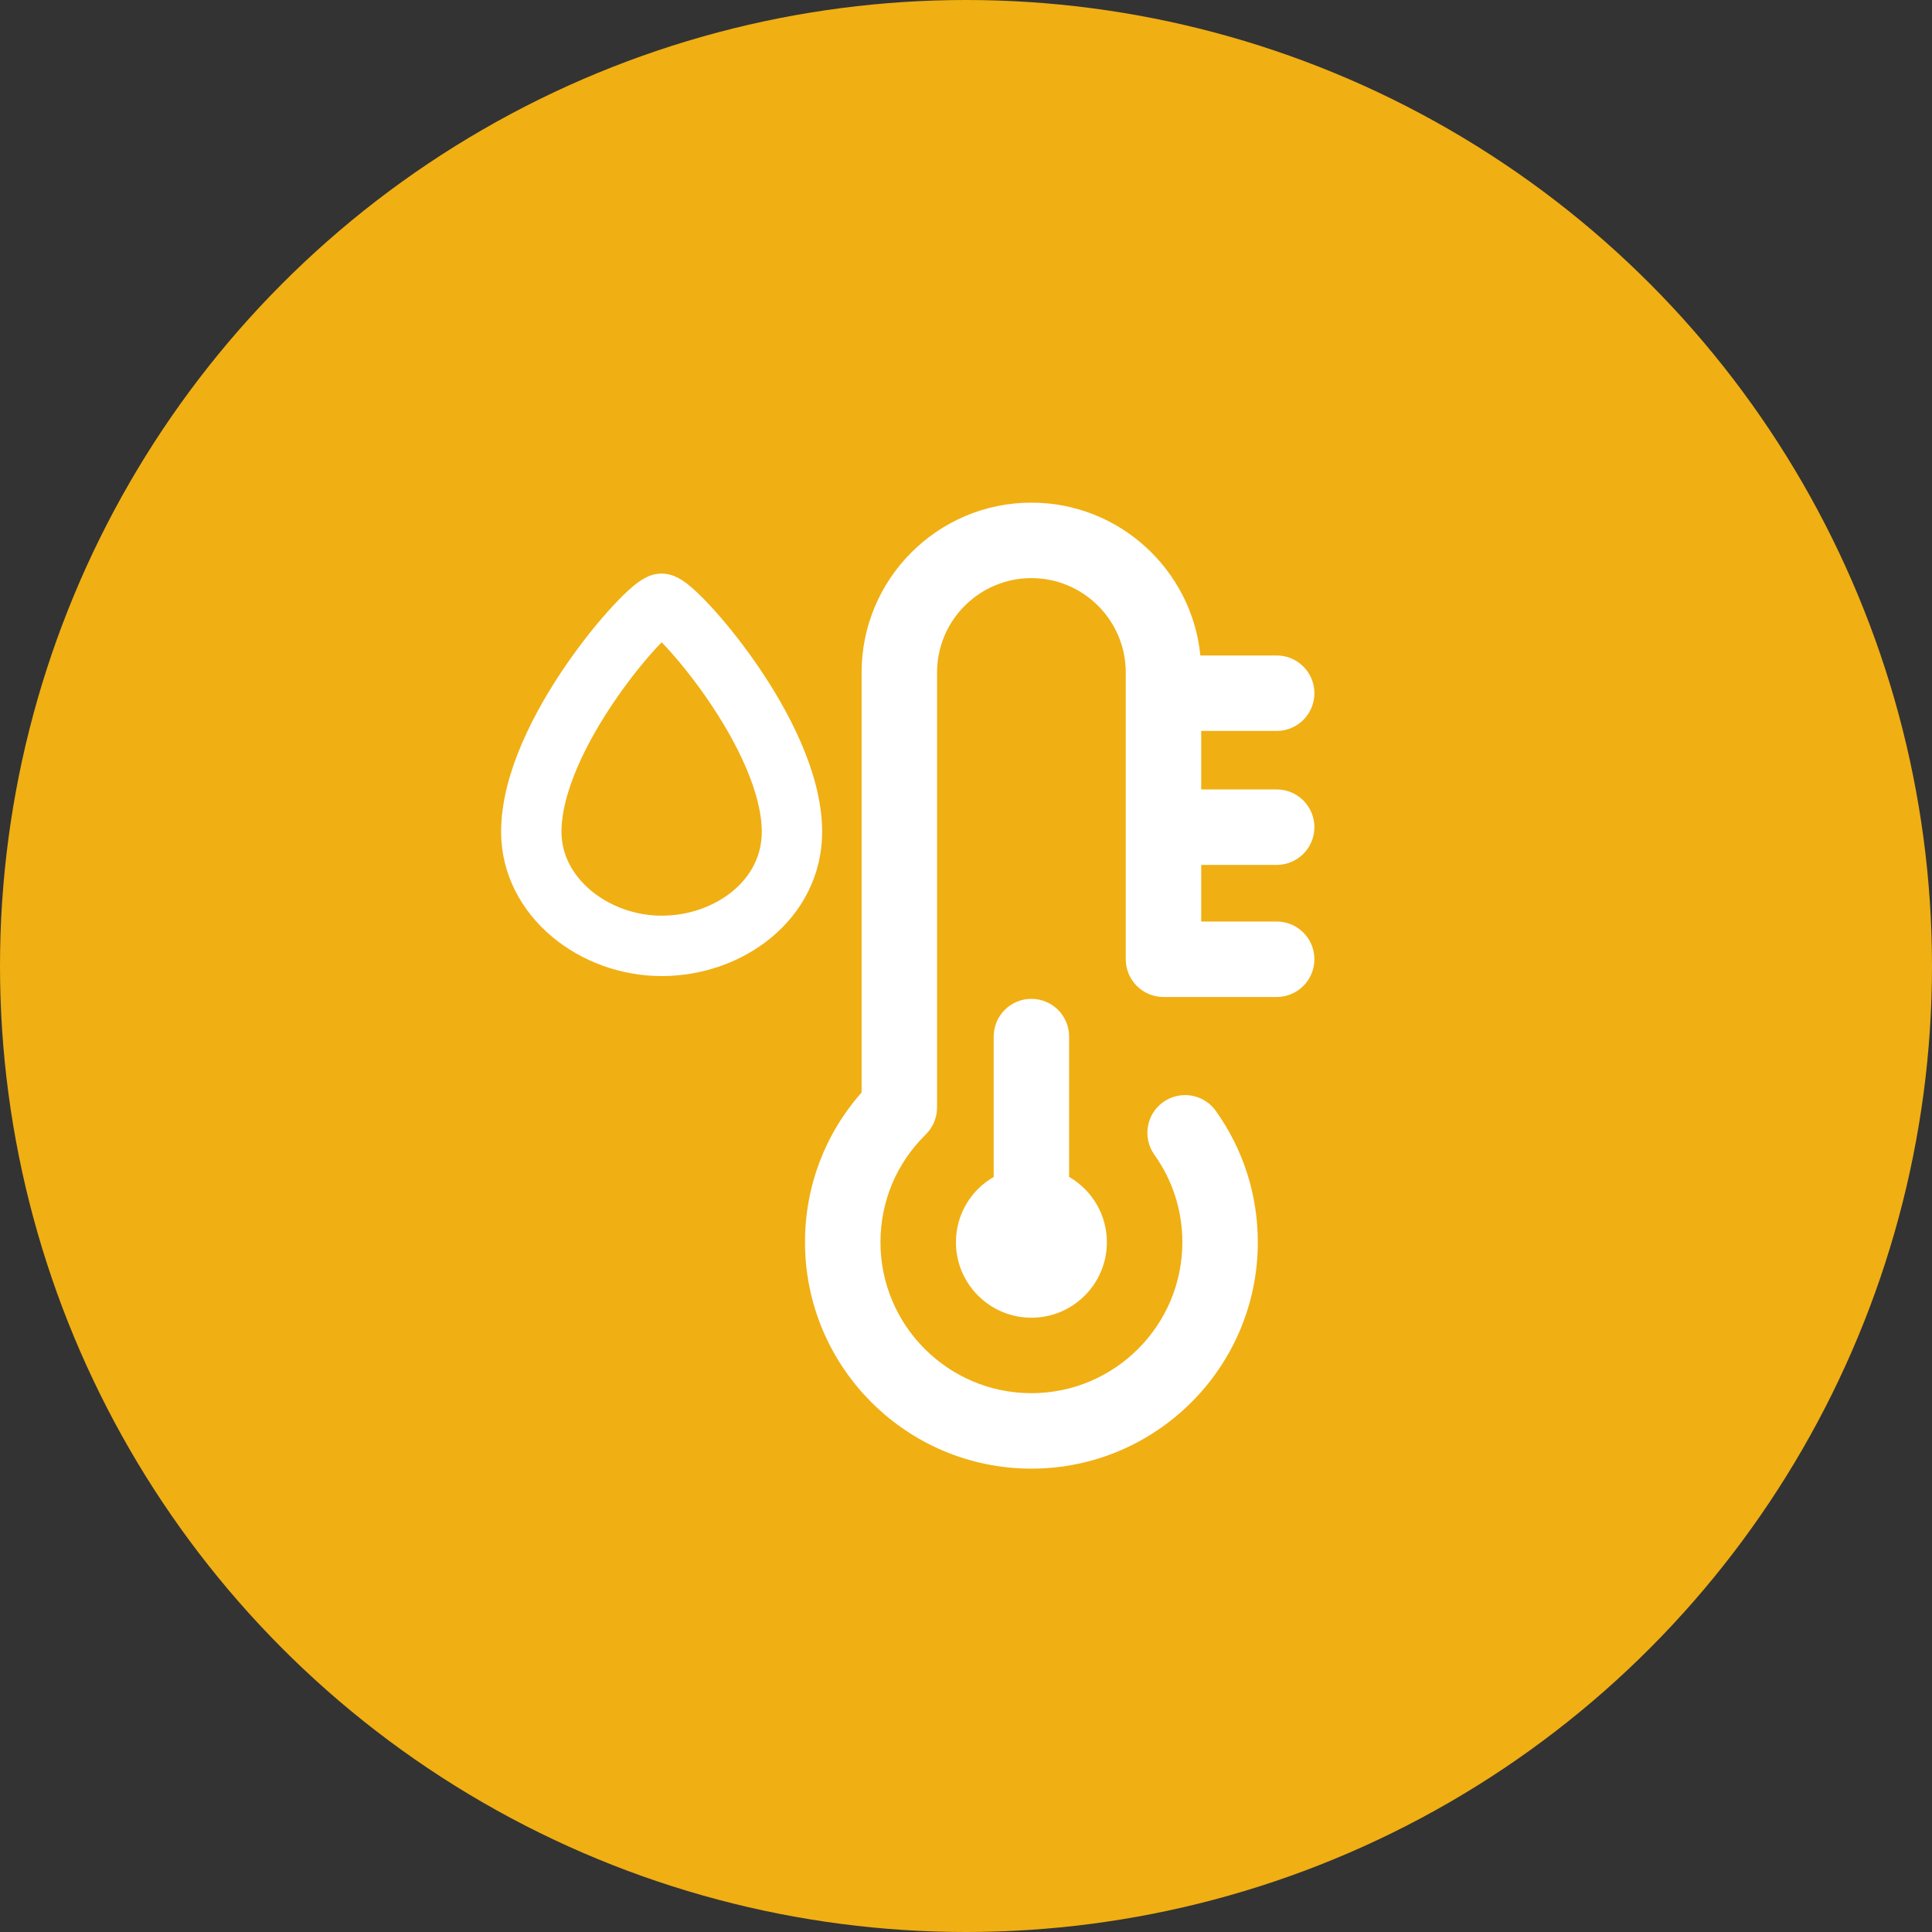 <svg width="48" height="48" viewBox="0 0 48 48" fill="none" xmlns="http://www.w3.org/2000/svg">
<rect x="0" y="0" width="48" height="48" fill="#333333" stroke="none"/>
<circle cx="24" cy="24" r="24" fill="#F0AF13"/>
<path d="M31.719 21.488C32.236 21.488 32.656 21.069 32.656 20.551C32.656 20.033 32.236 19.613 31.719 19.613H29.844V18.16H31.719C32.236 18.16 32.656 17.74 32.656 17.223C32.656 16.705 32.236 16.285 31.719 16.285H29.823C29.61 14.156 27.809 12.488 25.625 12.488C23.299 12.488 21.406 14.381 21.406 16.707V27.143C20.497 28.171 20 29.477 20 30.863C20 33.965 22.523 36.488 25.625 36.488C28.727 36.488 31.25 33.965 31.25 30.863C31.25 29.685 30.889 28.557 30.207 27.6C29.906 27.179 29.321 27.081 28.899 27.381C28.478 27.682 28.38 28.267 28.68 28.689C29.135 29.326 29.375 30.078 29.375 30.863C29.375 32.931 27.693 34.613 25.625 34.613C23.557 34.613 21.875 32.931 21.875 30.863C21.875 29.848 22.275 28.897 23 28.186C23.18 28.009 23.281 27.768 23.281 27.516V16.707C23.281 15.415 24.333 14.363 25.625 14.363C26.917 14.363 27.969 15.415 27.969 16.707V23.832C27.969 24.35 28.389 24.77 28.906 24.77H31.719C32.236 24.77 32.656 24.35 32.656 23.832C32.656 23.314 32.236 22.895 31.719 22.895H29.844V21.488H31.719Z" fill="white"/>
<path d="M25.625 24.816C25.107 24.816 24.688 25.236 24.688 25.754V29.24C24.127 29.564 23.75 30.169 23.75 30.863C23.75 31.899 24.59 32.738 25.625 32.738C26.66 32.738 27.5 31.899 27.5 30.863C27.5 30.169 27.123 29.564 26.562 29.24V25.754C26.562 25.236 26.143 24.816 25.625 24.816Z" fill="white"/>
<path d="M13.2 20.667C13.2 18.238 16.115 15 16.438 15C16.762 15 19.676 18.238 19.676 20.667C19.676 22.347 18.119 23.5 16.438 23.5C14.758 23.5 13.2 22.286 13.2 20.667Z" stroke="white" stroke-width="1.5"/>
</svg>
